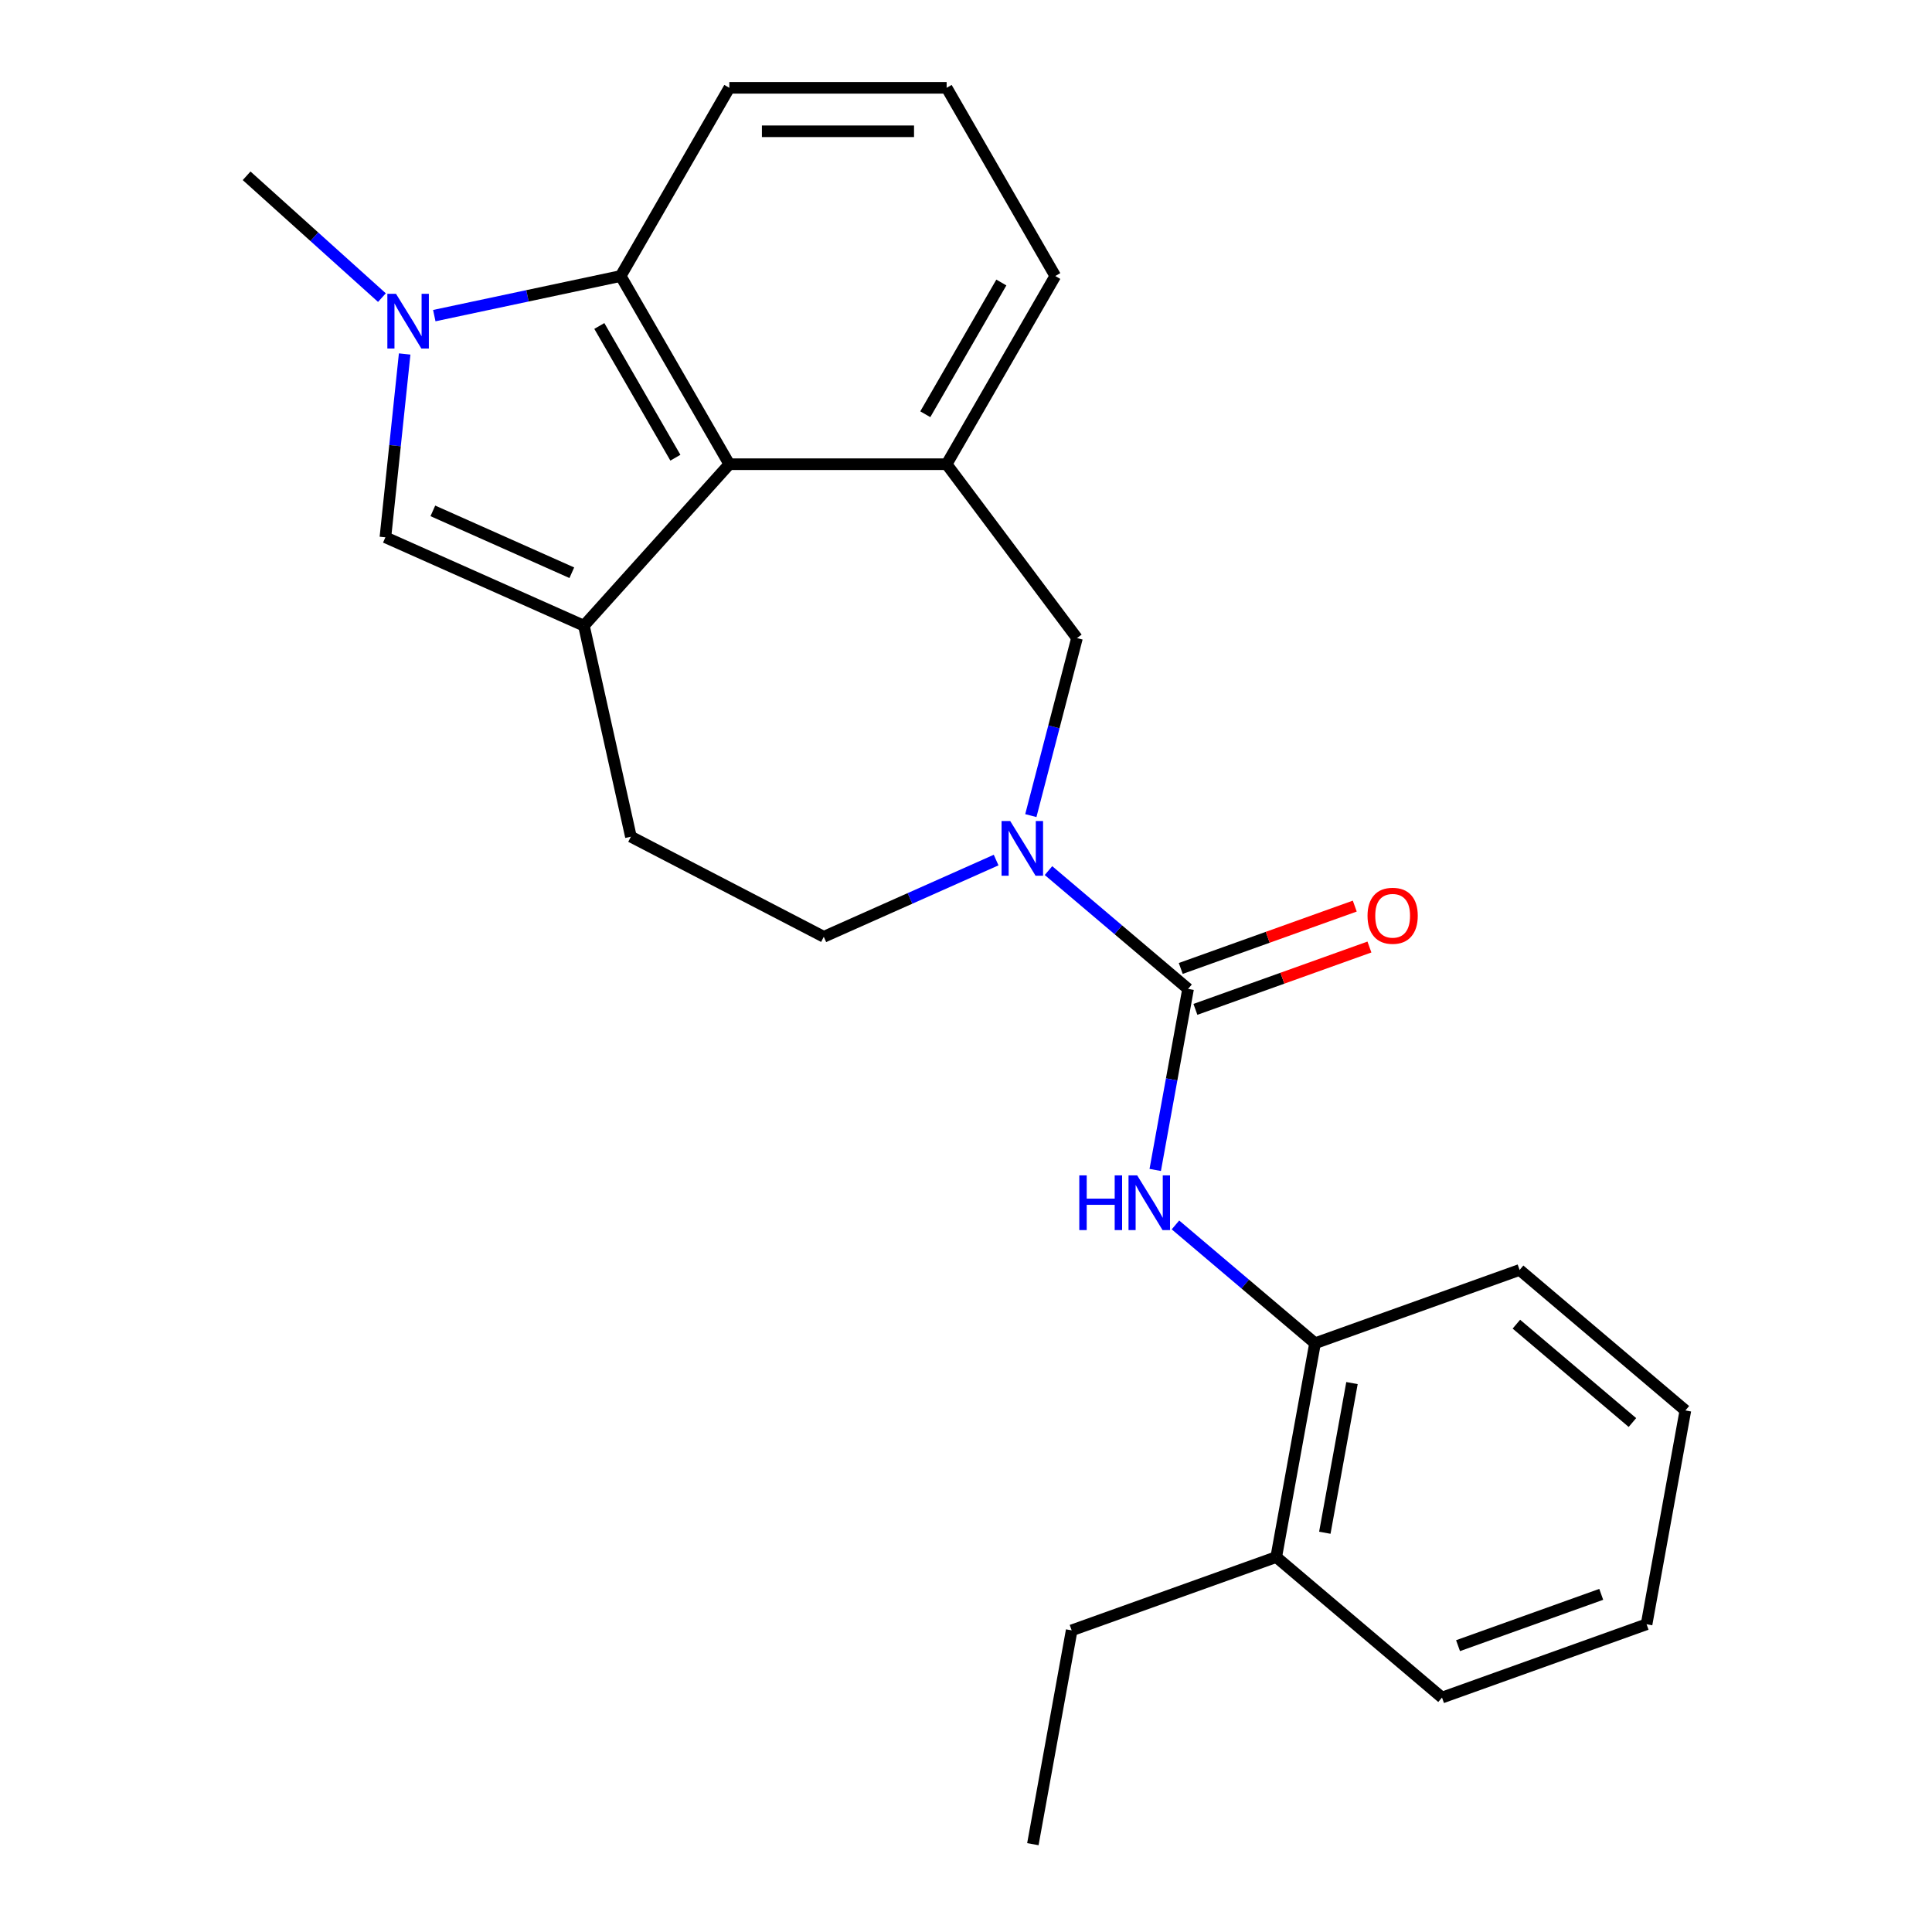 <?xml version='1.0' encoding='iso-8859-1'?>
<svg version='1.1' baseProfile='full'
              xmlns='http://www.w3.org/2000/svg'
                      xmlns:rdkit='http://www.rdkit.org/xml'
                      xmlns:xlink='http://www.w3.org/1999/xlink'
                  xml:space='preserve'
width='1000px' height='1000px' viewBox='0 0 1000 1000'>
<!-- END OF HEADER -->
<rect style='opacity:1.0;fill:#FFFFFF;stroke:none' width='1000' height='1000' x='0' y='0'> </rect>
<path class='bond-3' d='M 302.233,323.861 L 377.496,240.273' style='fill:none;fill-rule:evenodd;stroke:#000000;stroke-width:6px;stroke-linecap:butt;stroke-linejoin:miter;stroke-opacity:1' />
<path class='bond-4' d='M 302.233,323.861 L 199.479,278.112' style='fill:none;fill-rule:evenodd;stroke:#000000;stroke-width:6px;stroke-linecap:butt;stroke-linejoin:miter;stroke-opacity:1' />
<path class='bond-4' d='M 295.97,296.448 L 224.042,264.424' style='fill:none;fill-rule:evenodd;stroke:#000000;stroke-width:6px;stroke-linecap:butt;stroke-linejoin:miter;stroke-opacity:1' />
<path class='bond-10' d='M 302.233,323.861 L 326.555,433.069' style='fill:none;fill-rule:evenodd;stroke:#000000;stroke-width:6px;stroke-linecap:butt;stroke-linejoin:miter;stroke-opacity:1' />
<path class='bond-0' d='M 614.946,511.861 L 578.821,481.24' style='fill:none;fill-rule:evenodd;stroke:#000000;stroke-width:6px;stroke-linecap:butt;stroke-linejoin:miter;stroke-opacity:1' />
<path class='bond-0' d='M 578.821,481.24 L 542.696,450.619' style='fill:none;fill-rule:evenodd;stroke:#0000FF;stroke-width:6px;stroke-linecap:butt;stroke-linejoin:miter;stroke-opacity:1' />
<path class='bond-7' d='M 614.946,511.861 L 606.444,558.71' style='fill:none;fill-rule:evenodd;stroke:#000000;stroke-width:6px;stroke-linecap:butt;stroke-linejoin:miter;stroke-opacity:1' />
<path class='bond-7' d='M 606.444,558.71 L 597.942,605.56' style='fill:none;fill-rule:evenodd;stroke:#0000FF;stroke-width:6px;stroke-linecap:butt;stroke-linejoin:miter;stroke-opacity:1' />
<path class='bond-12' d='M 618.74,522.449 L 663.777,506.311' style='fill:none;fill-rule:evenodd;stroke:#000000;stroke-width:6px;stroke-linecap:butt;stroke-linejoin:miter;stroke-opacity:1' />
<path class='bond-12' d='M 663.777,506.311 L 708.814,490.173' style='fill:none;fill-rule:evenodd;stroke:#FF0000;stroke-width:6px;stroke-linecap:butt;stroke-linejoin:miter;stroke-opacity:1' />
<path class='bond-12' d='M 611.152,501.272 L 656.189,485.134' style='fill:none;fill-rule:evenodd;stroke:#000000;stroke-width:6px;stroke-linecap:butt;stroke-linejoin:miter;stroke-opacity:1' />
<path class='bond-12' d='M 656.189,485.134 L 701.226,468.996' style='fill:none;fill-rule:evenodd;stroke:#FF0000;stroke-width:6px;stroke-linecap:butt;stroke-linejoin:miter;stroke-opacity:1' />
<path class='bond-1' d='M 209.452,183.222 L 204.465,230.667' style='fill:none;fill-rule:evenodd;stroke:#0000FF;stroke-width:6px;stroke-linecap:butt;stroke-linejoin:miter;stroke-opacity:1' />
<path class='bond-1' d='M 204.465,230.667 L 199.479,278.112' style='fill:none;fill-rule:evenodd;stroke:#000000;stroke-width:6px;stroke-linecap:butt;stroke-linejoin:miter;stroke-opacity:1' />
<path class='bond-14' d='M 197.684,154.047 L 162.666,122.517' style='fill:none;fill-rule:evenodd;stroke:#0000FF;stroke-width:6px;stroke-linecap:butt;stroke-linejoin:miter;stroke-opacity:1' />
<path class='bond-14' d='M 162.666,122.517 L 127.648,90.987' style='fill:none;fill-rule:evenodd;stroke:#000000;stroke-width:6px;stroke-linecap:butt;stroke-linejoin:miter;stroke-opacity:1' />
<path class='bond-24' d='M 224.788,163.369 L 273.022,153.117' style='fill:none;fill-rule:evenodd;stroke:#0000FF;stroke-width:6px;stroke-linecap:butt;stroke-linejoin:miter;stroke-opacity:1' />
<path class='bond-24' d='M 273.022,153.117 L 321.257,142.864' style='fill:none;fill-rule:evenodd;stroke:#000000;stroke-width:6px;stroke-linecap:butt;stroke-linejoin:miter;stroke-opacity:1' />
<path class='bond-2' d='M 515.592,445.166 L 470.991,465.024' style='fill:none;fill-rule:evenodd;stroke:#0000FF;stroke-width:6px;stroke-linecap:butt;stroke-linejoin:miter;stroke-opacity:1' />
<path class='bond-2' d='M 470.991,465.024 L 426.389,484.881' style='fill:none;fill-rule:evenodd;stroke:#000000;stroke-width:6px;stroke-linecap:butt;stroke-linejoin:miter;stroke-opacity:1' />
<path class='bond-25' d='M 533.556,422.16 L 545.499,376.216' style='fill:none;fill-rule:evenodd;stroke:#0000FF;stroke-width:6px;stroke-linecap:butt;stroke-linejoin:miter;stroke-opacity:1' />
<path class='bond-25' d='M 545.499,376.216 L 557.442,330.271' style='fill:none;fill-rule:evenodd;stroke:#000000;stroke-width:6px;stroke-linecap:butt;stroke-linejoin:miter;stroke-opacity:1' />
<path class='bond-5' d='M 377.496,240.273 L 321.257,142.864' style='fill:none;fill-rule:evenodd;stroke:#000000;stroke-width:6px;stroke-linecap:butt;stroke-linejoin:miter;stroke-opacity:1' />
<path class='bond-5' d='M 349.578,236.91 L 310.211,168.723' style='fill:none;fill-rule:evenodd;stroke:#000000;stroke-width:6px;stroke-linecap:butt;stroke-linejoin:miter;stroke-opacity:1' />
<path class='bond-6' d='M 377.496,240.273 L 489.975,240.273' style='fill:none;fill-rule:evenodd;stroke:#000000;stroke-width:6px;stroke-linecap:butt;stroke-linejoin:miter;stroke-opacity:1' />
<path class='bond-16' d='M 321.257,142.864 L 377.496,45.455' style='fill:none;fill-rule:evenodd;stroke:#000000;stroke-width:6px;stroke-linecap:butt;stroke-linejoin:miter;stroke-opacity:1' />
<path class='bond-8' d='M 489.975,240.273 L 557.442,330.271' style='fill:none;fill-rule:evenodd;stroke:#000000;stroke-width:6px;stroke-linecap:butt;stroke-linejoin:miter;stroke-opacity:1' />
<path class='bond-15' d='M 489.975,240.273 L 546.214,142.864' style='fill:none;fill-rule:evenodd;stroke:#000000;stroke-width:6px;stroke-linecap:butt;stroke-linejoin:miter;stroke-opacity:1' />
<path class='bond-15' d='M 478.929,214.414 L 518.296,146.228' style='fill:none;fill-rule:evenodd;stroke:#000000;stroke-width:6px;stroke-linecap:butt;stroke-linejoin:miter;stroke-opacity:1' />
<path class='bond-9' d='M 608.414,634.019 L 644.539,664.64' style='fill:none;fill-rule:evenodd;stroke:#0000FF;stroke-width:6px;stroke-linecap:butt;stroke-linejoin:miter;stroke-opacity:1' />
<path class='bond-9' d='M 644.539,664.64 L 680.664,695.261' style='fill:none;fill-rule:evenodd;stroke:#000000;stroke-width:6px;stroke-linecap:butt;stroke-linejoin:miter;stroke-opacity:1' />
<path class='bond-13' d='M 680.664,695.261 L 660.58,805.932' style='fill:none;fill-rule:evenodd;stroke:#000000;stroke-width:6px;stroke-linecap:butt;stroke-linejoin:miter;stroke-opacity:1' />
<path class='bond-13' d='M 699.786,715.878 L 685.727,793.348' style='fill:none;fill-rule:evenodd;stroke:#000000;stroke-width:6px;stroke-linecap:butt;stroke-linejoin:miter;stroke-opacity:1' />
<path class='bond-18' d='M 680.664,695.261 L 786.55,657.318' style='fill:none;fill-rule:evenodd;stroke:#000000;stroke-width:6px;stroke-linecap:butt;stroke-linejoin:miter;stroke-opacity:1' />
<path class='bond-11' d='M 326.555,433.069 L 426.389,484.881' style='fill:none;fill-rule:evenodd;stroke:#000000;stroke-width:6px;stroke-linecap:butt;stroke-linejoin:miter;stroke-opacity:1' />
<path class='bond-19' d='M 660.58,805.932 L 554.694,843.874' style='fill:none;fill-rule:evenodd;stroke:#000000;stroke-width:6px;stroke-linecap:butt;stroke-linejoin:miter;stroke-opacity:1' />
<path class='bond-20' d='M 660.58,805.932 L 746.382,878.661' style='fill:none;fill-rule:evenodd;stroke:#000000;stroke-width:6px;stroke-linecap:butt;stroke-linejoin:miter;stroke-opacity:1' />
<path class='bond-17' d='M 546.214,142.864 L 489.975,45.455' style='fill:none;fill-rule:evenodd;stroke:#000000;stroke-width:6px;stroke-linecap:butt;stroke-linejoin:miter;stroke-opacity:1' />
<path class='bond-26' d='M 377.496,45.455 L 489.975,45.455' style='fill:none;fill-rule:evenodd;stroke:#000000;stroke-width:6px;stroke-linecap:butt;stroke-linejoin:miter;stroke-opacity:1' />
<path class='bond-26' d='M 394.368,67.95 L 473.103,67.95' style='fill:none;fill-rule:evenodd;stroke:#000000;stroke-width:6px;stroke-linecap:butt;stroke-linejoin:miter;stroke-opacity:1' />
<path class='bond-22' d='M 786.55,657.318 L 872.352,730.047' style='fill:none;fill-rule:evenodd;stroke:#000000;stroke-width:6px;stroke-linecap:butt;stroke-linejoin:miter;stroke-opacity:1' />
<path class='bond-22' d='M 784.875,685.388 L 844.936,736.298' style='fill:none;fill-rule:evenodd;stroke:#000000;stroke-width:6px;stroke-linecap:butt;stroke-linejoin:miter;stroke-opacity:1' />
<path class='bond-21' d='M 554.694,843.874 L 534.61,954.545' style='fill:none;fill-rule:evenodd;stroke:#000000;stroke-width:6px;stroke-linecap:butt;stroke-linejoin:miter;stroke-opacity:1' />
<path class='bond-27' d='M 746.382,878.661 L 852.268,840.718' style='fill:none;fill-rule:evenodd;stroke:#000000;stroke-width:6px;stroke-linecap:butt;stroke-linejoin:miter;stroke-opacity:1' />
<path class='bond-27' d='M 754.677,851.792 L 828.797,825.232' style='fill:none;fill-rule:evenodd;stroke:#000000;stroke-width:6px;stroke-linecap:butt;stroke-linejoin:miter;stroke-opacity:1' />
<path class='bond-23' d='M 872.352,730.047 L 852.268,840.718' style='fill:none;fill-rule:evenodd;stroke:#000000;stroke-width:6px;stroke-linecap:butt;stroke-linejoin:miter;stroke-opacity:1' />
<path  class='atom-2' d='M 204.976 152.09
L 214.256 167.09
Q 215.176 168.57, 216.656 171.25
Q 218.136 173.93, 218.216 174.09
L 218.216 152.09
L 221.976 152.09
L 221.976 180.41
L 218.096 180.41
L 208.136 164.01
Q 206.976 162.09, 205.736 159.89
Q 204.536 157.69, 204.176 157.01
L 204.176 180.41
L 200.496 180.41
L 200.496 152.09
L 204.976 152.09
' fill='#0000FF'/>
<path  class='atom-3' d='M 522.884 424.972
L 532.164 439.972
Q 533.084 441.452, 534.564 444.132
Q 536.044 446.812, 536.124 446.972
L 536.124 424.972
L 539.884 424.972
L 539.884 453.292
L 536.004 453.292
L 526.044 436.892
Q 524.884 434.972, 523.644 432.772
Q 522.444 430.572, 522.084 429.892
L 522.084 453.292
L 518.404 453.292
L 518.404 424.972
L 522.884 424.972
' fill='#0000FF'/>
<path  class='atom-8' d='M 558.642 608.372
L 562.482 608.372
L 562.482 620.412
L 576.962 620.412
L 576.962 608.372
L 580.802 608.372
L 580.802 636.692
L 576.962 636.692
L 576.962 623.612
L 562.482 623.612
L 562.482 636.692
L 558.642 636.692
L 558.642 608.372
' fill='#0000FF'/>
<path  class='atom-8' d='M 588.602 608.372
L 597.882 623.372
Q 598.802 624.852, 600.282 627.532
Q 601.762 630.212, 601.842 630.372
L 601.842 608.372
L 605.602 608.372
L 605.602 636.692
L 601.722 636.692
L 591.762 620.292
Q 590.602 618.372, 589.362 616.172
Q 588.162 613.972, 587.802 613.292
L 587.802 636.692
L 584.122 636.692
L 584.122 608.372
L 588.602 608.372
' fill='#0000FF'/>
<path  class='atom-13' d='M 707.832 473.998
Q 707.832 467.198, 711.192 463.398
Q 714.552 459.598, 720.832 459.598
Q 727.112 459.598, 730.472 463.398
Q 733.832 467.198, 733.832 473.998
Q 733.832 480.878, 730.432 484.798
Q 727.032 488.678, 720.832 488.678
Q 714.592 488.678, 711.192 484.798
Q 707.832 480.918, 707.832 473.998
M 720.832 485.478
Q 725.152 485.478, 727.472 482.598
Q 729.832 479.678, 729.832 473.998
Q 729.832 468.438, 727.472 465.638
Q 725.152 462.798, 720.832 462.798
Q 716.512 462.798, 714.152 465.598
Q 711.832 468.398, 711.832 473.998
Q 711.832 479.718, 714.152 482.598
Q 716.512 485.478, 720.832 485.478
' fill='#FF0000'/>
</svg>
